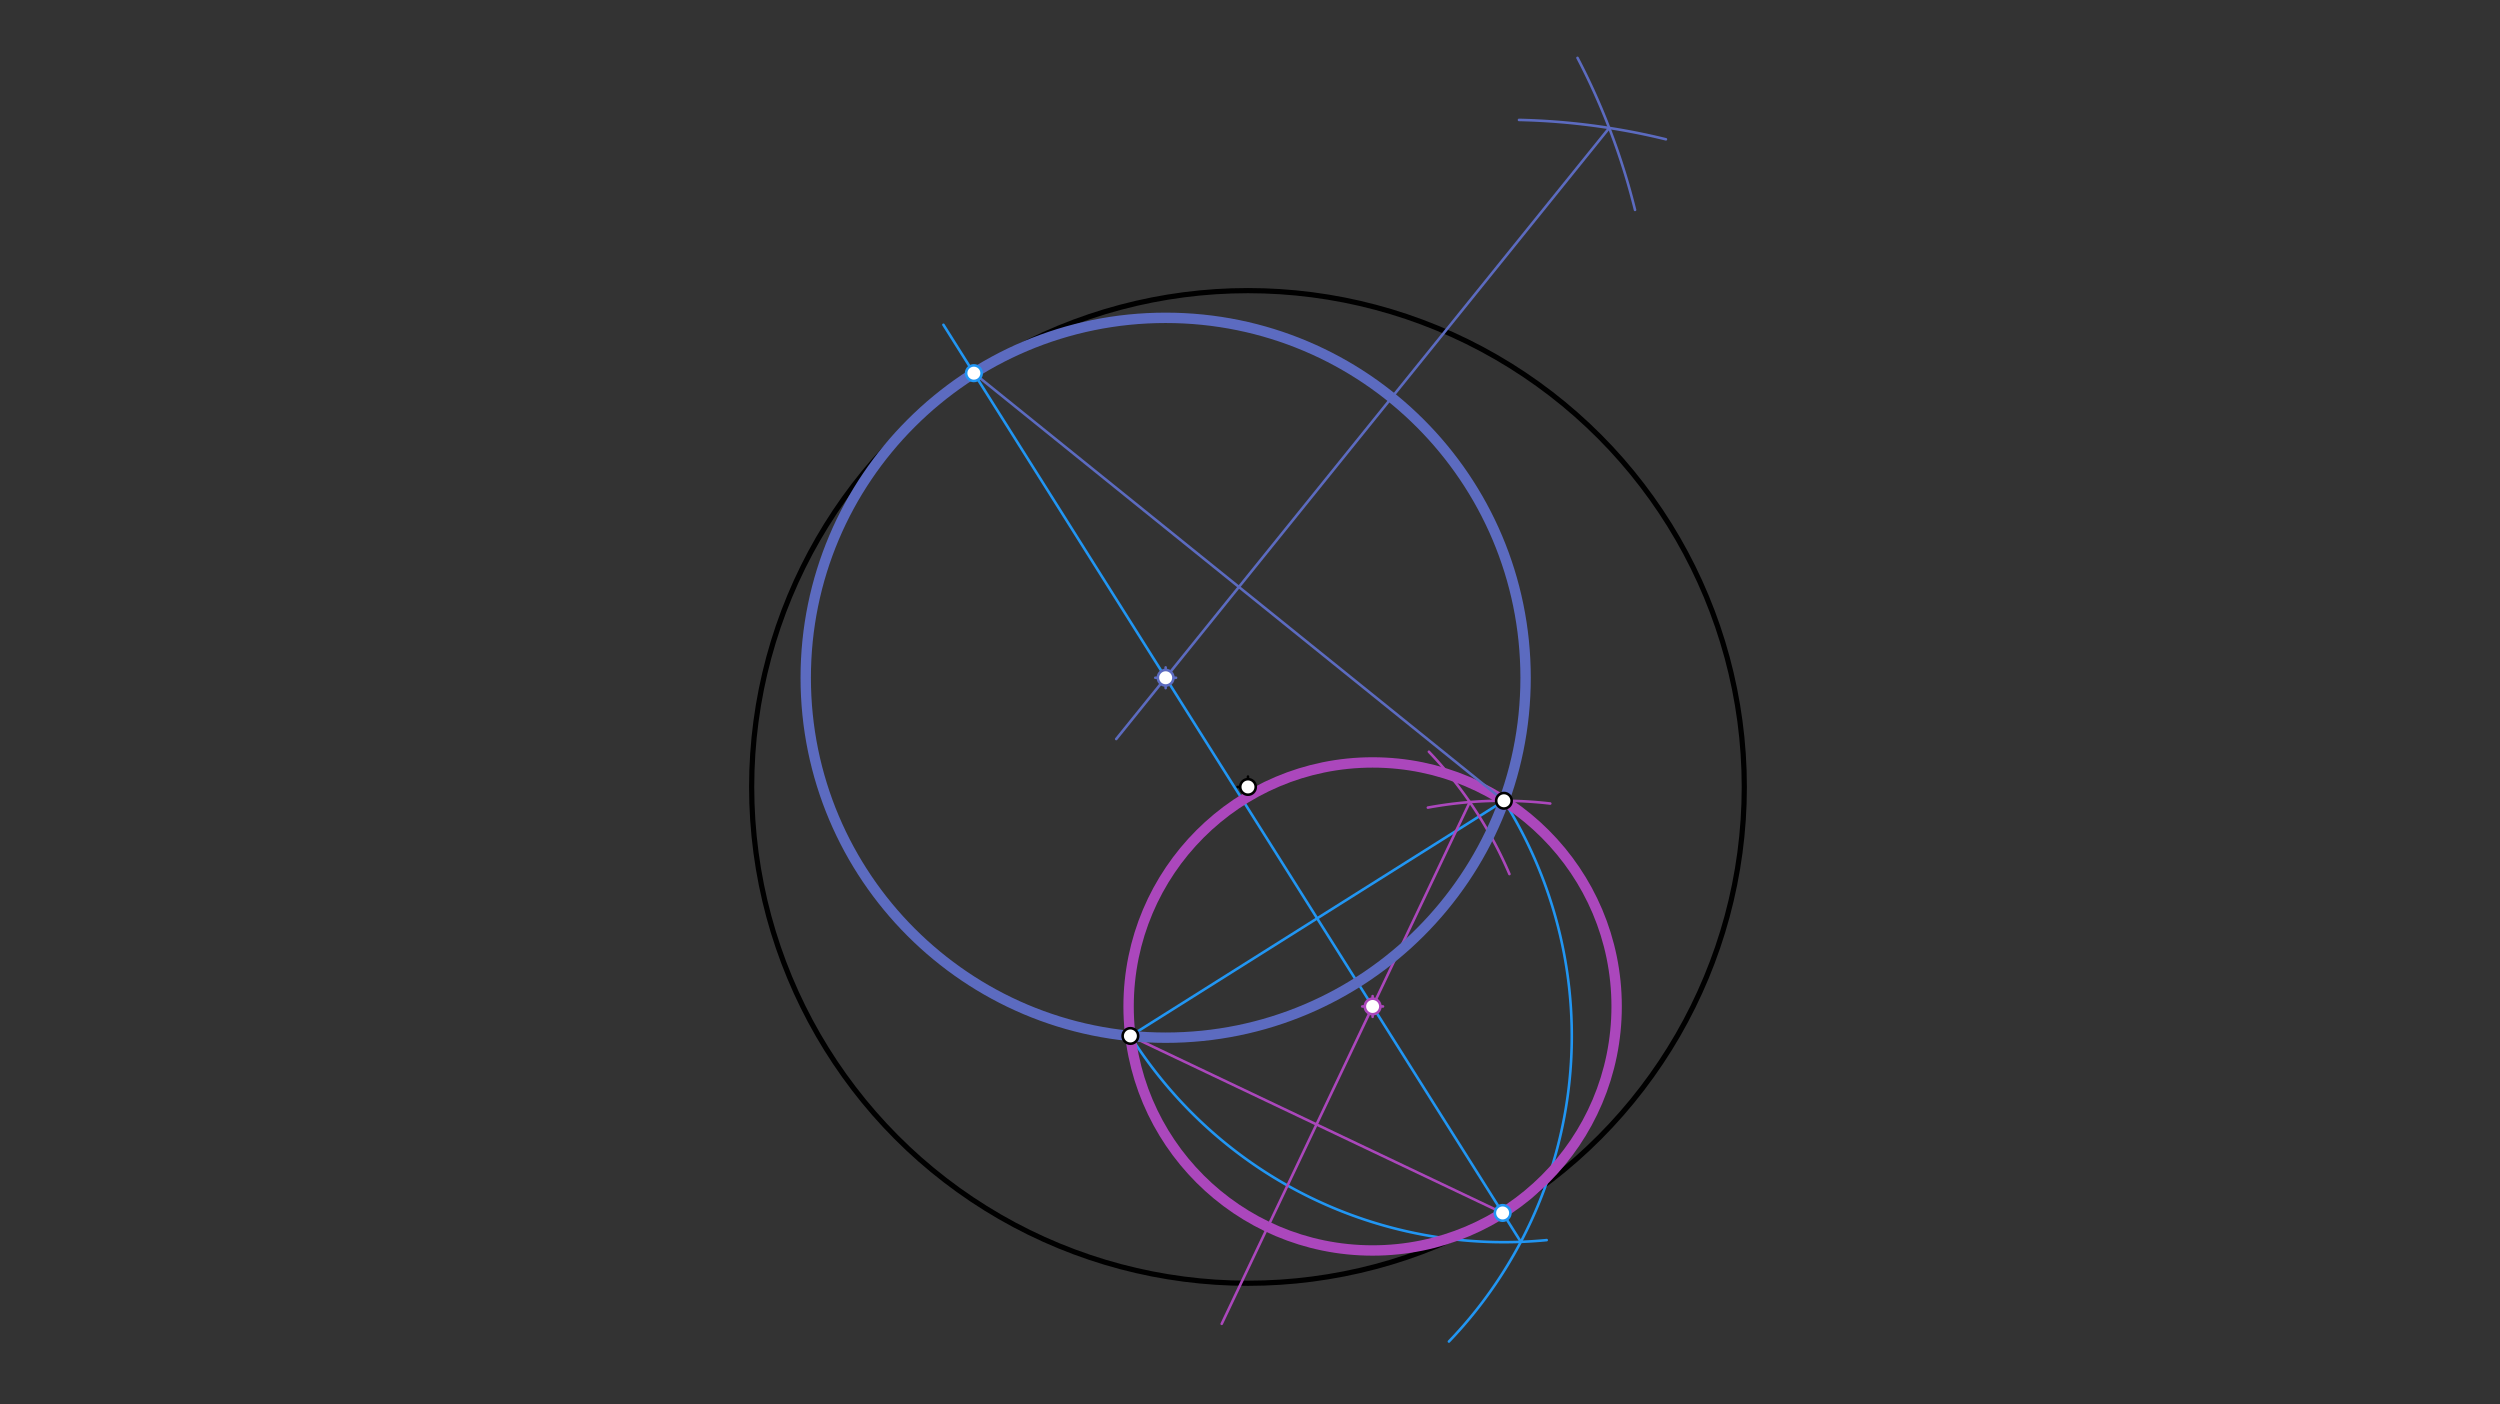 <svg xmlns="http://www.w3.org/2000/svg" class="svg--816" height="100%" preserveAspectRatio="xMidYMid meet" viewBox="0 0 963.78 541.417" width="100%"><rect x="0" y="0" width="963.78" height="541.417" fill="#333333" stroke="none"/><defs><marker id="marker-arrow" markerHeight="16" markerUnits="userSpaceOnUse" markerWidth="24" orient="auto-start-reverse" refX="24" refY="4" viewBox="0 0 24 8"><path d="M 0 0 L 24 4 L 0 8 z" stroke="inherit"></path></marker></defs><g class="aux-layer--949"></g><g class="main-layer--75a"><g class="element--733"><g class="center--a87"><line x1="477.111" y1="303.375" x2="485.111" y2="303.375" stroke="#000000" stroke-width="1" stroke-linecap="round"></line><line x1="481.111" y1="299.375" x2="481.111" y2="307.375" stroke="#000000" stroke-width="1" stroke-linecap="round"></line><circle class="hit--87b" cx="481.111" cy="303.375" r="4" stroke="none" fill="transparent"></circle></g><circle cx="481.111" cy="303.375" fill="none" r="191.337" stroke="#000000" stroke-dasharray="none" stroke-width="2"></circle></g><g class="element--733"><line stroke="#2196F3" stroke-dasharray="none" stroke-linecap="round" stroke-width="1" x1="435.778" x2="579.778" y1="399.375" y2="308.708"></line></g><g class="element--733"><path d="M 579.778 308.708 A 170.166 170.166 0 0 1 558.58 517.172" fill="none" stroke="#2196F3" stroke-dasharray="none" stroke-linecap="round" stroke-width="1"></path></g><g class="element--733"><path d="M 435.778 399.375 A 170.166 170.166 0 0 0 596.263 478.074" fill="none" stroke="#2196F3" stroke-dasharray="none" stroke-linecap="round" stroke-width="1"></path></g><g class="element--733"><line stroke="#2196F3" stroke-dasharray="none" stroke-linecap="round" stroke-width="1" x1="586.297" x2="363.699" y1="478.749" y2="125.21"></line></g><g class="element--733"><line stroke="#AB47BC" stroke-dasharray="none" stroke-linecap="round" stroke-width="1" x1="435.778" x2="579.282" y1="399.375" y2="467.607"></line></g><g class="element--733"><path d="M 581.905 336.957 A 158.9 158.9 0 0 0 550.858 289.805" fill="none" stroke="#AB47BC" stroke-dasharray="none" stroke-linecap="round" stroke-width="1"></path></g><g class="element--733"><path d="M 550.463 311.343 A 158.9 158.9 0 0 1 597.637 309.771" fill="none" stroke="#AB47BC" stroke-dasharray="none" stroke-linecap="round" stroke-width="1"></path></g><g class="element--733"><line stroke="#AB47BC" stroke-dasharray="none" stroke-linecap="round" stroke-width="1" x1="566.621" x2="470.984" y1="309.213" y2="510.353"></line></g><g class="element--733"><g class="center--a87"><line x1="525.159" y1="388.001" x2="533.159" y2="388.001" stroke="#AB47BC" stroke-width="1" stroke-linecap="round"></line><line x1="529.159" y1="384.001" x2="529.159" y2="392.001" stroke="#AB47BC" stroke-width="1" stroke-linecap="round"></line><circle class="hit--87b" cx="529.159" cy="388.001" r="4" stroke="none" fill="transparent"></circle></g><circle cx="529.159" cy="388.001" fill="none" r="94.072" stroke="#AB47BC" stroke-dasharray="none" stroke-width="4"></circle></g><g class="element--733"><line stroke="#5C6BC0" stroke-dasharray="none" stroke-linecap="round" stroke-width="1" x1="579.778" x2="375.443" y1="308.708" y2="143.863"></line></g><g class="element--733"><path d="M 630.322 80.909 A 262.539 262.539 0 0 0 608.153 22.321" fill="none" stroke="#5C6BC0" stroke-dasharray="none" stroke-linecap="round" stroke-width="1"></path></g><g class="element--733"><path d="M 585.597 46.234 A 262.539 262.539 0 0 1 642.225 53.704" fill="none" stroke="#5C6BC0" stroke-dasharray="none" stroke-linecap="round" stroke-width="1"></path></g><g class="element--733"><line stroke="#5C6BC0" stroke-dasharray="none" stroke-linecap="round" stroke-width="1" x1="620.371" x2="430.32" y1="49.327" y2="284.904"></line></g><g class="element--733"><g class="center--a87"><line x1="445.375" y1="261.285" x2="453.375" y2="261.285" stroke="#5C6BC0" stroke-width="1" stroke-linecap="round"></line><line x1="449.375" y1="257.285" x2="449.375" y2="265.285" stroke="#5C6BC0" stroke-width="1" stroke-linecap="round"></line><circle class="hit--87b" cx="449.375" cy="261.285" r="4" stroke="none" fill="transparent"></circle></g><circle cx="449.375" cy="261.285" fill="none" r="138.758" stroke="#5C6BC0" stroke-dasharray="none" stroke-width="4"></circle></g><g class="element--733"><circle cx="481.111" cy="303.375" r="3" stroke="#000000" stroke-width="1" fill="#ffffff"></circle>}</g><g class="element--733"><circle cx="435.778" cy="399.375" r="3" stroke="#000000" stroke-width="1" fill="#ffffff"></circle>}</g><g class="element--733"><circle cx="579.778" cy="308.708" r="3" stroke="#000000" stroke-width="1" fill="#ffffff"></circle>}</g><g class="element--733"><circle cx="579.282" cy="467.607" r="3" stroke="#2196F3" stroke-width="1" fill="#ffffff"></circle>}</g><g class="element--733"><circle cx="375.443" cy="143.863" r="3" stroke="#2196F3" stroke-width="1" fill="#ffffff"></circle>}</g><g class="element--733"><circle cx="529.159" cy="388.001" r="3" stroke="#AB47BC" stroke-width="1" fill="#ffffff"></circle>}</g><g class="element--733"><circle cx="449.375" cy="261.285" r="3" stroke="#5C6BC0" stroke-width="1" fill="#ffffff"></circle>}</g></g><g class="snaps-layer--ac6"></g><g class="temp-layer--52d"></g></svg>